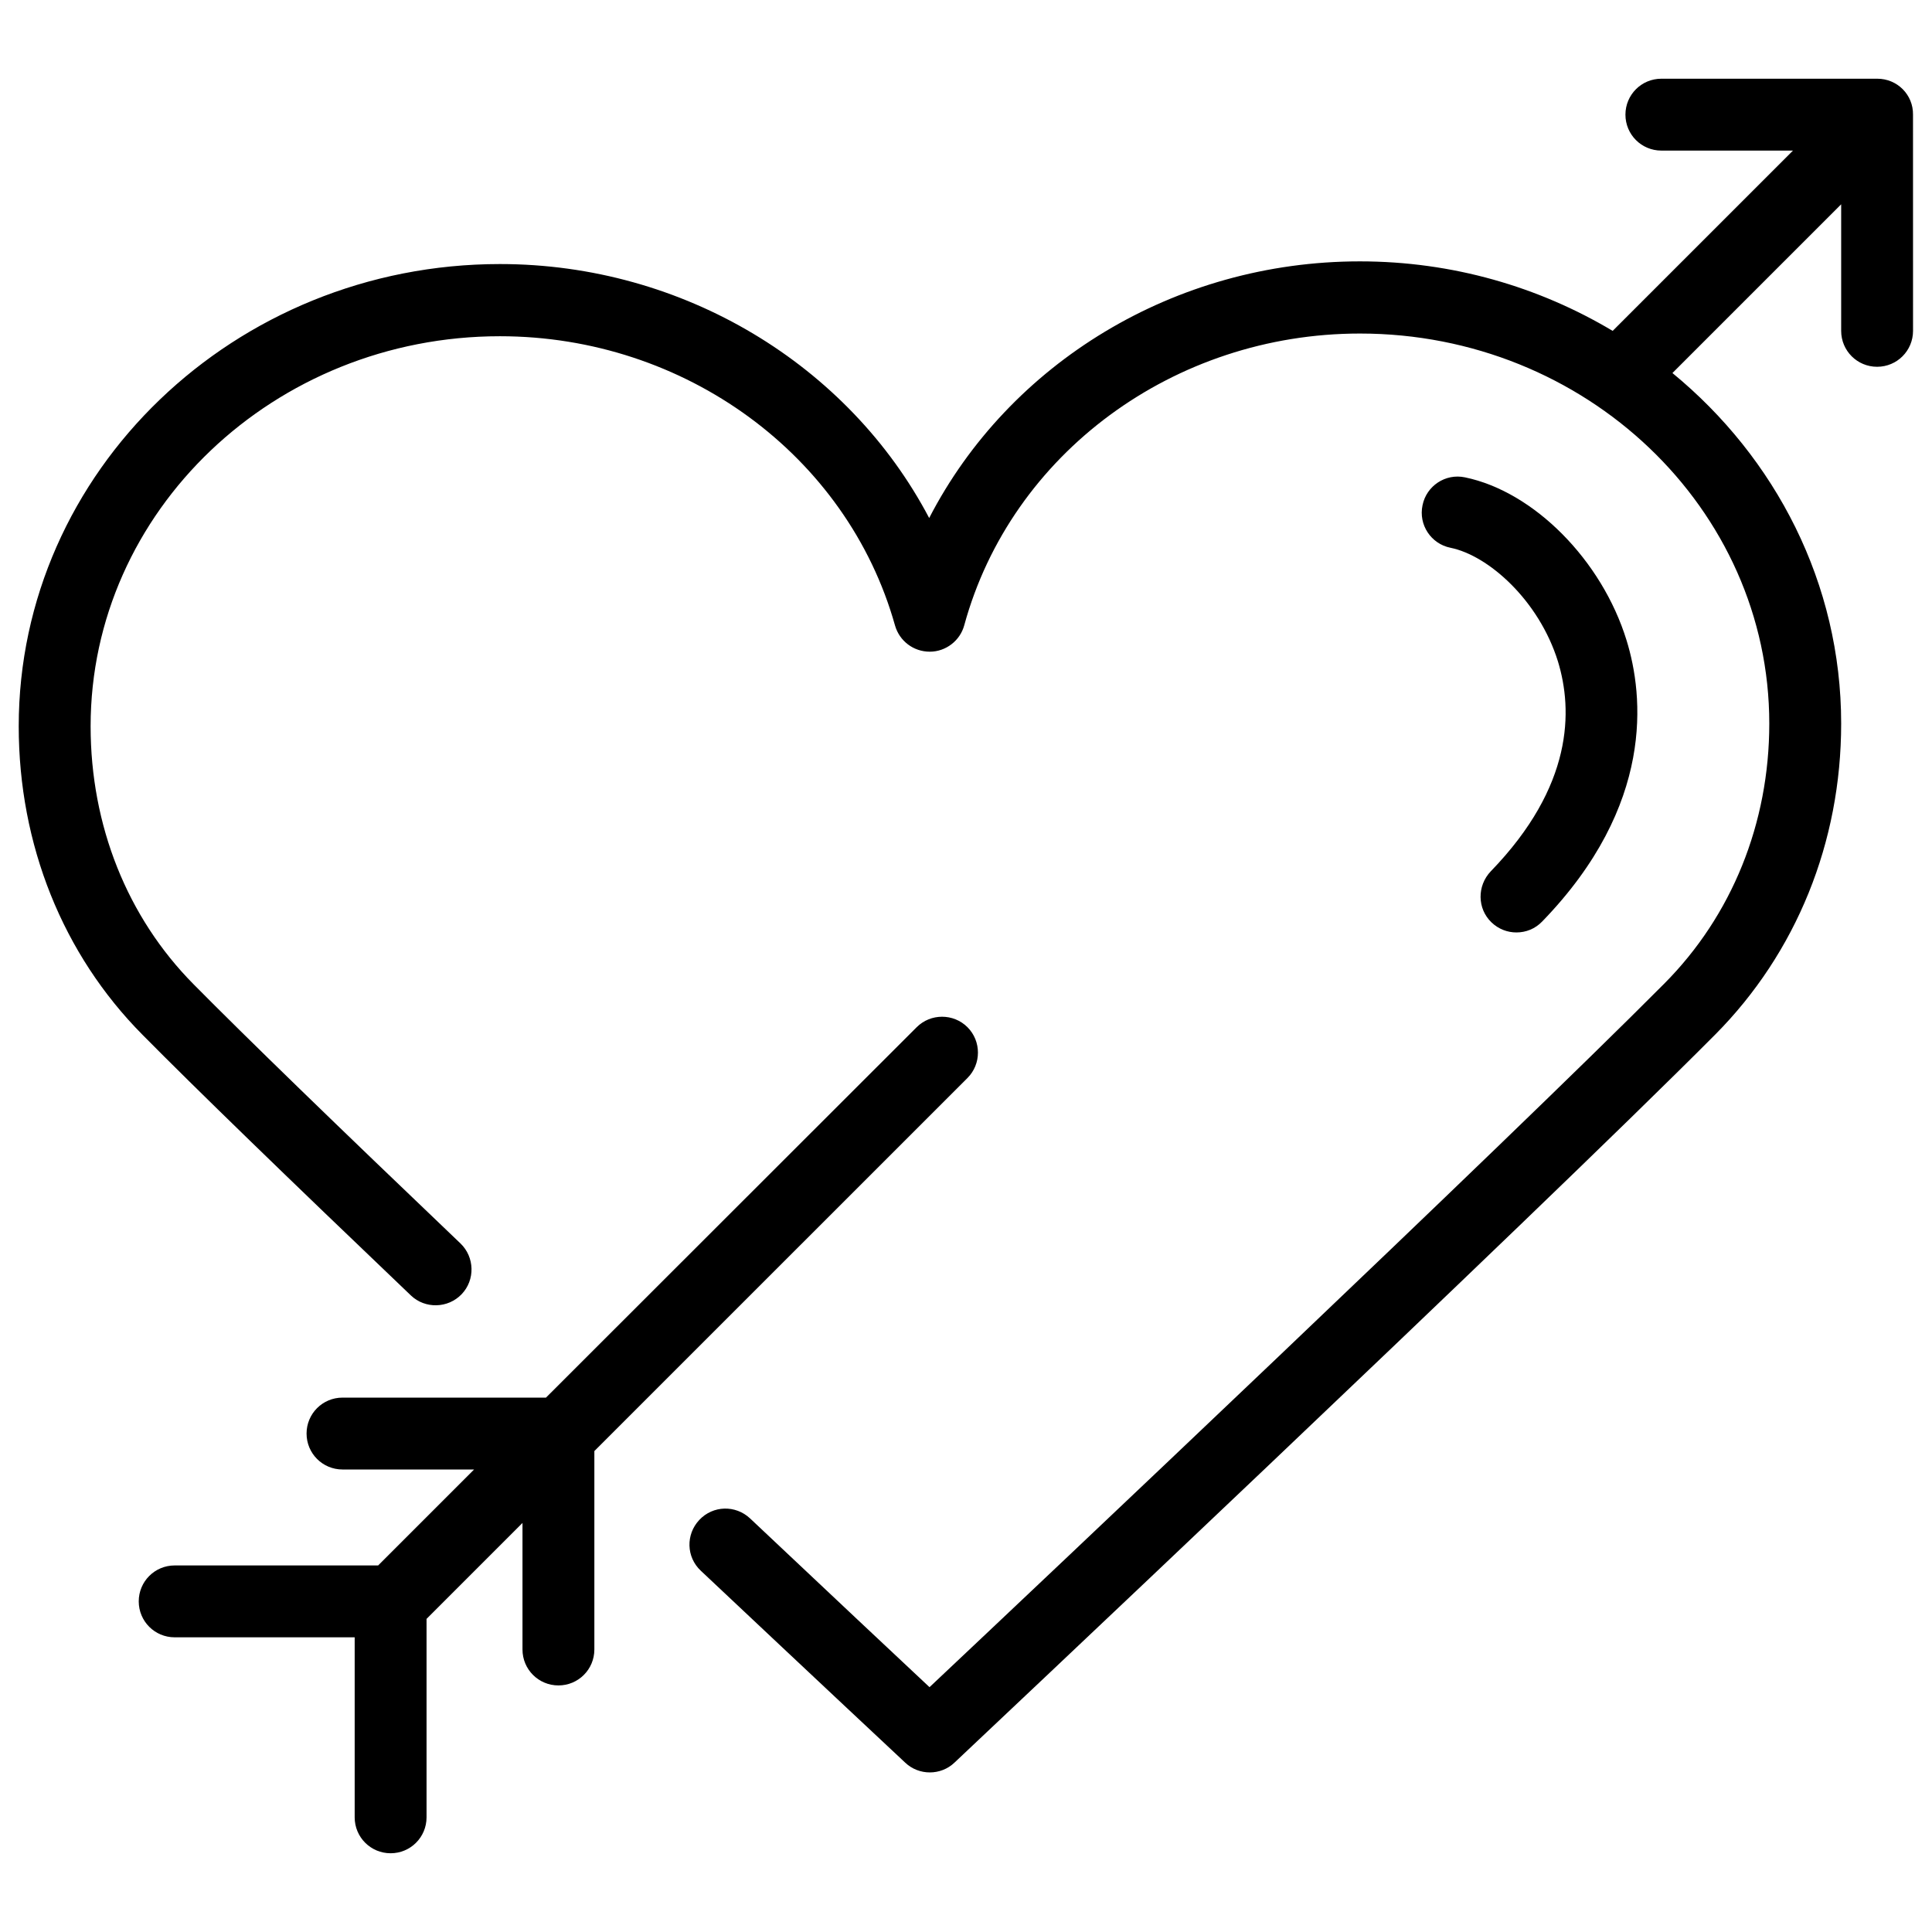 <?xml version="1.0" encoding="UTF-8"?>
<!-- Uploaded to: ICON Repo, www.svgrepo.com, Generator: ICON Repo Mixer Tools -->
<svg width="800px" height="800px" version="1.1" viewBox="144 144 512 512" xmlns="http://www.w3.org/2000/svg">
 <defs>
  <clipPath id="a">
   <path d="m148.09 164h502.91v450h-502.91z"/>
  </clipPath>
 </defs>
 <path d="m400.39 429.68c3.699-3.699 3.699-9.762 0-13.461-3.699-3.699-9.762-3.699-13.461 0l-98.242 98.164h-53.922c-5.273 0-9.523 4.25-9.523 9.523 0 5.273 4.25 9.523 9.523 9.523h34.875l-25.426 25.426-53.926 0.004c-5.273 0-9.523 4.25-9.523 9.523 0 5.273 4.25 9.523 9.523 9.523h47.703v47.703c0 5.273 4.25 9.523 9.523 9.523s9.523-4.25 9.523-9.523v-52.586l25.426-25.426v33.535c0 5.273 4.25 9.523 9.523 9.523 5.273 0 9.523-4.25 9.523-9.523v-52.586z"/>
 <g clip-path="url(#a)">
  <path d="m641.51 164.86h-57.23c-5.273 0-9.523 4.25-9.523 9.523 0 5.273 4.25 9.523 9.523 9.523h34.875l-47.781 47.781c-19.523-11.652-42.43-18.422-66.992-18.422-49.121 0-92.969 27-114.14 68.016-21.332-40.539-65.102-67.305-113.75-67.305-70.297 0-127.53 54.945-127.53 122.49 0 31.332 11.652 60.457 32.828 81.789 14.012 14.168 37.941 37.391 71.086 69.039 3.777 3.621 9.84 3.465 13.461-0.316 3.621-3.777 3.465-9.84-0.316-13.461-32.984-31.488-56.758-54.555-70.691-68.645-17.633-17.789-27.316-42.117-27.316-68.406 0-56.992 48.648-103.36 108.48-103.36 48.965 0 92.023 31.488 104.7 76.672 1.18 4.094 4.879 6.926 9.211 6.926 4.25 0 8.031-2.914 9.133-7.008 12.438-45.5 55.578-77.305 104.86-77.305 59.828 0 108.48 46.367 108.48 103.36 0 26.449-9.918 50.934-27.867 68.957-42.668 42.902-165 158.46-194.68 186.41-8.973-8.422-26.371-24.719-47.547-44.715-3.856-3.621-9.84-3.465-13.461 0.395-3.621 3.856-3.465 9.84 0.395 13.461 31.094 29.285 54.16 50.852 54.16 50.852 1.812 1.73 4.172 2.598 6.535 2.598 2.363 0 4.723-0.867 6.535-2.598 1.496-1.418 152.95-144.06 201.6-192.94 21.492-21.648 33.379-50.934 33.379-82.422 0-37.156-17.398-70.453-44.715-92.891l44.715-44.715v33.535c0 5.273 4.25 9.523 9.523 9.523 5.273 0 9.523-4.25 9.523-9.523l-0.008-57.289c0.082-5.273-4.172-9.527-9.445-9.527z"/>
 </g>
 <path d="m539.25 388.43c1.891 1.812 4.25 2.676 6.613 2.676 2.519 0 4.961-0.945 6.848-2.914 29.914-30.859 26.844-59.906 22.355-74.469-6.535-21.254-24.562-39.438-42.824-43.219-5.195-1.102-10.234 2.281-11.258 7.398-1.102 5.195 2.281 10.234 7.398 11.258 10.078 2.047 23.457 13.934 28.496 30.148 3.938 12.91 4.094 32.984-17.789 55.578-3.695 3.859-3.617 9.922 0.16 13.543z"/>
</svg>